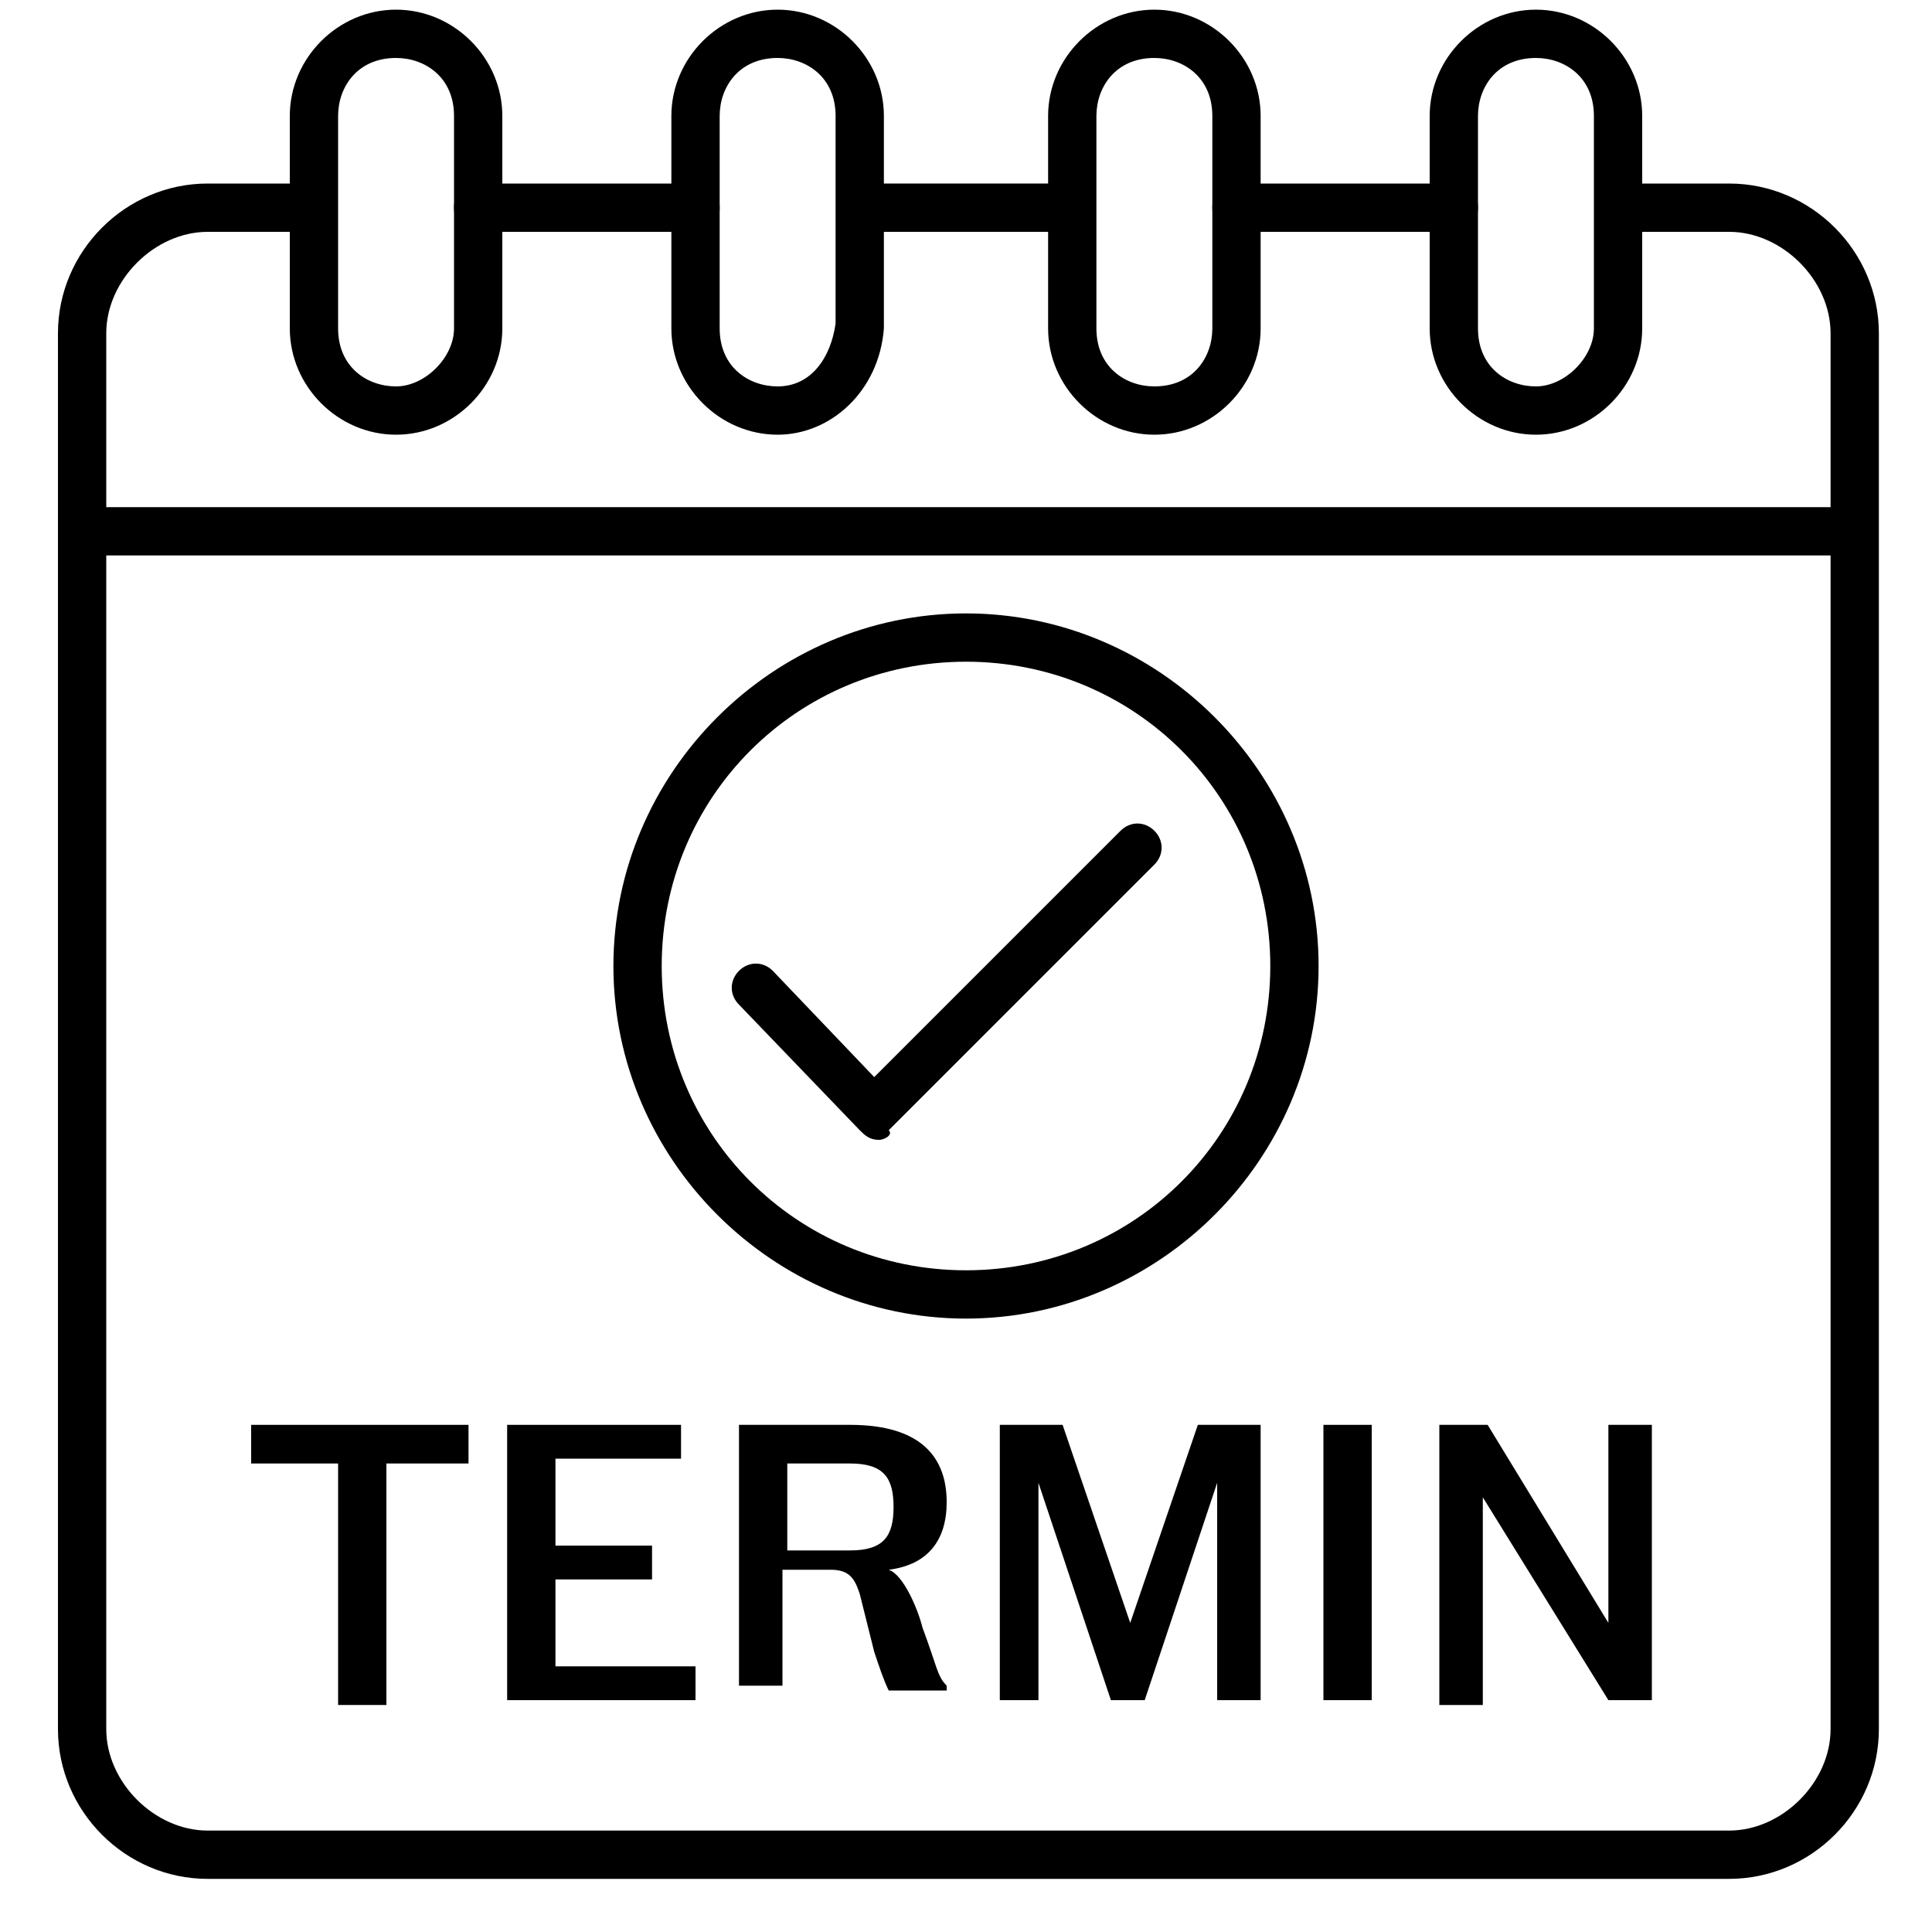 <svg width="40" height="40" viewBox="0 0 40 40" fill="none" xmlns="http://www.w3.org/2000/svg">
<path d="M38.1 11.5H1.9C1.6 11.5 1.4 11.3 1.4 11C1.4 10.7 1.6 10.5 1.9 10.5H38.1C38.4 10.5 38.6 10.7 38.6 11C38.6 11.3 38.4 11.5 38.1 11.5Z" fill="black"/>
<path d="M8.2 9C7 9 6 8 6 6.8V2.4C6 1.2 7 0.2 8.2 0.2C9.4 0.2 10.4 1.2 10.4 2.4V6.8C10.4 8 9.4 9 8.2 9ZM8.2 1.2C7.4 1.2 7 1.8 7 2.4V6.8C7 7.6 7.6 8 8.2 8C8.8 8 9.4 7.4 9.4 6.8V2.4C9.4 1.6 8.8 1.2 8.2 1.2Z" fill="black"/>
<path d="M16.1 9C14.9 9 13.9 8 13.9 6.8V2.4C13.9 1.2 14.9 0.2 16.1 0.2C17.3 0.2 18.3 1.2 18.3 2.4V6.8C18.2 8.1 17.2 9 16.1 9ZM16.1 1.2C15.3 1.2 14.9 1.8 14.9 2.4V6.8C14.9 7.6 15.5 8 16.1 8C16.8 8 17.2 7.4 17.3 6.7V2.4C17.3 1.6 16.7 1.2 16.1 1.2Z" fill="black"/>
<path d="M23.9 9C22.7 9 21.7 8 21.7 6.8V2.4C21.7 1.2 22.7 0.2 23.9 0.2C25.1 0.2 26.1 1.2 26.1 2.4V6.8C26.1 8 25.1 9 23.9 9ZM23.9 1.2C23.1 1.2 22.7 1.8 22.7 2.4V6.8C22.7 7.6 23.3 8 23.9 8C24.7 8 25.1 7.4 25.1 6.8V2.4C25.1 1.6 24.5 1.2 23.9 1.2Z" fill="black"/>
<path d="M31.8 9C30.6 9 29.6 8 29.6 6.8V2.4C29.6 1.2 30.6 0.2 31.8 0.2C33 0.2 34 1.2 34 2.4V6.8C34 8 33 9 31.8 9ZM31.8 1.2C31 1.2 30.6 1.8 30.6 2.4V6.8C30.6 7.6 31.2 8 31.8 8C32.4 8 33 7.4 33 6.8V2.4C33 1.6 32.4 1.2 31.8 1.2Z" fill="black"/>
<path d="M20 27.3C16 27.3 12.7 24 12.7 20C12.7 16 16 12.7 20 12.7C24 12.7 27.3 16 27.3 20C27.3 24 24 27.3 20 27.3ZM20 13.7C16.5 13.7 13.7 16.5 13.7 20C13.7 23.5 16.5 26.3 20 26.3C23.5 26.3 26.3 23.5 26.3 20C26.3 16.5 23.5 13.7 20 13.7Z" fill="black"/>
<path d="M18.2 23.6C18 23.6 17.9 23.5 17.8 23.4L15.3 20.8C15.1 20.6 15.1 20.3 15.3 20.1C15.5 19.9 15.8 19.9 16 20.1L18.1 22.3L23.2 17.2C23.4 17 23.7 17 23.9 17.2C24.1 17.4 24.1 17.7 23.9 17.9L18.4 23.4C18.5 23.5 18.3 23.6 18.2 23.6Z" fill="black"/>
<path d="M6.9 30.3H5.2V29.5H9.7V30.3H8V35.3H7V30.3H6.9Z" fill="black"/>
<path d="M10.5 29.5H14.1V30.2H11.5V32H13.5V32.7H11.5V34.5H14.4V35.2H10.5V29.5Z" fill="black"/>
<path d="M15.3 35.2V29.5H17.6C19.1 29.5 19.6 30.2 19.6 31.1C19.6 31.9 19.2 32.4 18.4 32.5C18.7 32.6 19 33.3 19.1 33.7C19.4 34.5 19.4 34.7 19.6 34.9V35H18.4C18.3 34.8 18.2 34.5 18.1 34.2C18 33.8 17.9 33.4 17.8 33C17.7 32.7 17.6 32.5 17.2 32.5H16.2V34.9H15.3V35.2ZM17.6 32.1C18.3 32.1 18.5 31.8 18.5 31.2C18.5 30.6 18.3 30.3 17.6 30.3H16.3V32.1H17.6Z" fill="black"/>
<path d="M20.7 29.5H22L23.4 33.6L24.8 29.5H26.1V35.2H25.2V30.7L23.7 35.2H23L21.5 30.7V35.2H20.7V29.5Z" fill="black"/>
<path d="M27.4 29.5H28.4V35.2H27.4V29.5Z" fill="black"/>
<path d="M29.8 29.5H30.8L33.3 33.6V29.5H34.2V35.2H33.3L30.7 31V35.3H29.8V29.5Z" fill="black"/>
<path d="M35.8 38.9H4.3C2.6 38.9 1.2 37.5 1.2 35.8V6.9C1.2 5.2 2.6 3.8 4.3 3.8H6.6V4.8H4.3C3.2 4.8 2.2 5.8 2.2 6.9V35.8C2.2 36.9 3.2 37.9 4.3 37.9H35.8C36.9 37.9 37.9 36.9 37.9 35.8V6.9C37.9 5.8 36.9 4.8 35.8 4.8H33.5V3.8H35.8C37.5 3.8 38.9 5.2 38.9 6.9V35.8C38.9 37.5 37.5 38.9 35.8 38.9Z" fill="black"/>
<path d="M30.1 4.8H25.6C25.3 4.8 25.1 4.6 25.1 4.3C25.1 4 25.3 3.8 25.6 3.8H30.1C30.4 3.8 30.6 4 30.6 4.3C30.6 4.6 30.4 4.8 30.1 4.8Z" fill="black"/>
<path d="M22.3 3.8H17.7V4.8H22.3V3.8Z" fill="black"/>
<path d="M14.4 4.8H9.9C9.6 4.8 9.4 4.6 9.4 4.3C9.4 4 9.6 3.8 9.9 3.8H14.4C14.7 3.8 14.9 4 14.9 4.3C14.9 4.6 14.7 4.8 14.4 4.8Z" fill="black"/>
</svg>
